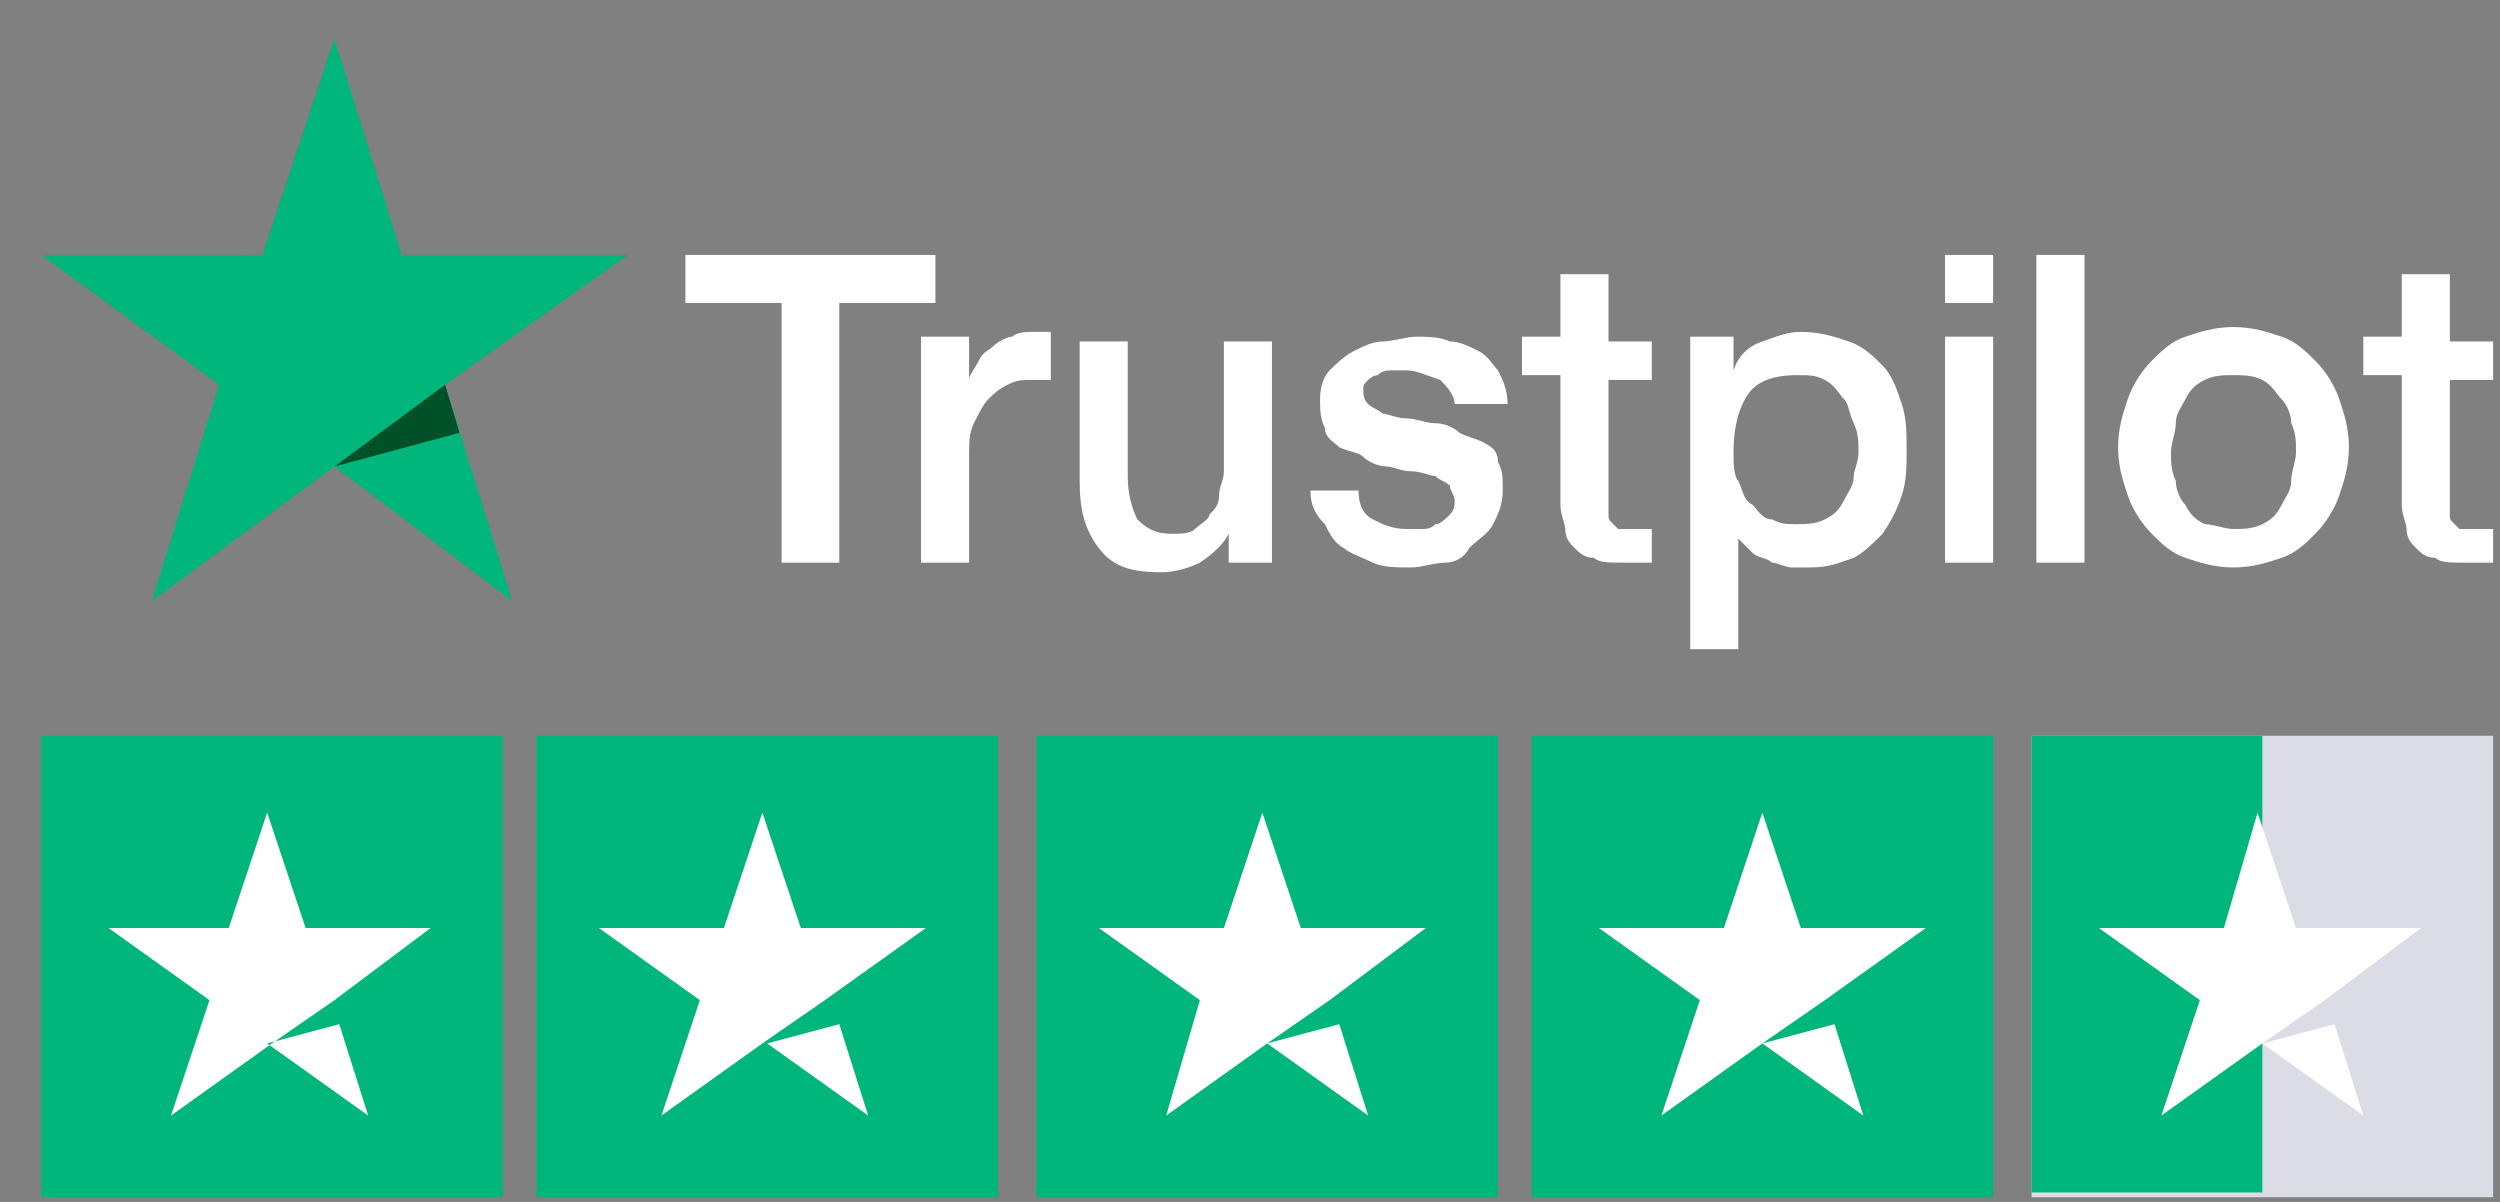 <svg xmlns="http://www.w3.org/2000/svg" width="52" height="25" viewBox="0 0 52 25" fill="none"><rect x="0" y="0" width="52" height="25" fill="#808080" stroke="none"/><path d="M14.257 5.303H19.457V6.303H17.457V11.703H16.257V6.303H14.257V5.303ZM19.157 7.003H20.157V7.903C20.157 7.803 20.257 7.703 20.357 7.503C20.457 7.303 20.557 7.303 20.657 7.203C20.757 7.103 20.957 7.003 21.057 7.003C21.157 6.903 21.357 6.903 21.557 6.903C21.657 6.903 21.757 6.903 21.757 6.903H21.857V7.903C21.757 7.903 21.757 7.903 21.657 7.903C21.557 7.903 21.557 7.903 21.457 7.903C21.257 7.903 21.157 7.903 20.957 8.003C20.757 8.103 20.657 8.203 20.557 8.303C20.457 8.403 20.357 8.603 20.257 8.803C20.157 9.003 20.157 9.203 20.157 9.503V11.703H19.157V7.003ZM26.557 11.703H25.557V11.103C25.457 11.303 25.257 11.503 24.957 11.703C24.757 11.803 24.457 11.903 24.157 11.903C23.557 11.903 23.157 11.803 22.857 11.403C22.557 11.003 22.457 10.603 22.457 10.003V7.103H23.457V9.903C23.457 10.303 23.557 10.603 23.657 10.803C23.857 11.003 24.057 11.103 24.357 11.103C24.557 11.103 24.757 11.103 24.857 11.003C24.957 10.903 25.157 10.803 25.157 10.703C25.257 10.603 25.357 10.503 25.357 10.303C25.357 10.103 25.457 10.003 25.457 9.803V7.103H26.457V11.703H26.557ZM28.257 10.203C28.257 10.503 28.357 10.703 28.557 10.803C28.757 10.903 28.957 11.003 29.257 11.003C29.357 11.003 29.457 11.003 29.557 11.003C29.657 11.003 29.757 11.003 29.857 10.903C29.957 10.903 30.057 10.803 30.157 10.703C30.257 10.603 30.257 10.503 30.257 10.403C30.257 10.303 30.157 10.203 30.157 10.103C30.057 10.003 29.957 10.003 29.857 9.903C29.757 9.903 29.557 9.803 29.357 9.803C29.157 9.803 28.957 9.703 28.857 9.703C28.657 9.703 28.457 9.603 28.357 9.503C28.257 9.403 28.057 9.403 27.857 9.303C27.757 9.203 27.557 9.103 27.557 8.903C27.457 8.703 27.457 8.503 27.457 8.303C27.457 8.003 27.557 7.803 27.657 7.703C27.757 7.603 27.957 7.403 28.157 7.303C28.357 7.203 28.557 7.103 28.757 7.103C28.957 7.103 29.257 7.003 29.457 7.003C29.657 7.003 29.957 7.003 30.157 7.103C30.357 7.103 30.557 7.203 30.757 7.303C30.957 7.403 31.057 7.603 31.157 7.703C31.257 7.903 31.357 8.103 31.357 8.403H30.257C30.257 8.203 30.057 8.003 29.957 7.903C29.657 7.803 29.457 7.703 29.257 7.703C29.157 7.703 29.057 7.703 28.957 7.703C28.857 7.703 28.757 7.703 28.657 7.803C28.557 7.803 28.457 7.903 28.457 7.903C28.357 8.003 28.357 8.003 28.357 8.103C28.357 8.203 28.357 8.303 28.457 8.403C28.557 8.503 28.657 8.503 28.757 8.603C28.857 8.603 29.057 8.703 29.257 8.703C29.457 8.703 29.657 8.803 29.857 8.803C30.057 8.803 30.257 8.903 30.357 9.003C30.557 9.103 30.657 9.103 30.857 9.203C31.057 9.303 31.157 9.403 31.157 9.603C31.257 9.803 31.257 9.903 31.257 10.203C31.257 10.503 31.157 10.703 31.057 10.903C30.957 11.103 30.757 11.203 30.557 11.403C30.457 11.603 30.257 11.703 30.057 11.703C29.857 11.703 29.557 11.803 29.357 11.803C29.057 11.803 28.757 11.803 28.557 11.703C28.357 11.603 28.057 11.503 27.957 11.403C27.757 11.303 27.657 11.103 27.557 10.903C27.357 10.703 27.257 10.503 27.257 10.203H28.257ZM31.657 7.003H32.457V5.703H33.457V7.103H34.357V7.903H33.457V10.403C33.457 10.503 33.457 10.603 33.457 10.703C33.457 10.803 33.457 10.803 33.557 10.903C33.657 11.003 33.657 11.003 33.657 11.003C33.757 11.003 33.857 11.003 33.957 11.003C34.057 11.003 34.057 11.003 34.157 11.003C34.257 11.003 34.257 11.003 34.357 11.003V11.703C34.257 11.703 34.157 11.703 34.057 11.703C33.957 11.703 33.857 11.703 33.757 11.703C33.457 11.703 33.257 11.703 33.157 11.603C32.957 11.603 32.857 11.503 32.757 11.403C32.657 11.303 32.557 11.203 32.557 11.003C32.557 10.903 32.457 10.703 32.457 10.503V7.803H31.657V7.003ZM35.057 7.003H36.057V7.703C36.157 7.403 36.357 7.203 36.657 7.103C36.957 7.003 37.157 6.903 37.457 6.903C37.857 6.903 38.157 7.003 38.457 7.103C38.757 7.203 38.957 7.403 39.157 7.603C39.357 7.803 39.457 8.103 39.557 8.403C39.657 8.703 39.657 9.003 39.657 9.403C39.657 9.703 39.657 10.003 39.557 10.303C39.457 10.603 39.357 10.803 39.157 11.103C38.957 11.303 38.757 11.503 38.557 11.603C38.257 11.703 38.057 11.803 37.657 11.803C37.557 11.803 37.357 11.803 37.257 11.803C37.157 11.803 36.957 11.703 36.857 11.703C36.757 11.603 36.557 11.603 36.457 11.503C36.357 11.403 36.257 11.303 36.157 11.203V13.503H35.157V7.003H35.057ZM38.657 9.403C38.657 9.203 38.657 9.003 38.557 8.803C38.457 8.603 38.457 8.403 38.357 8.303C38.257 8.203 38.157 8.003 37.957 7.903C37.757 7.803 37.657 7.803 37.357 7.803C36.957 7.803 36.557 7.903 36.357 8.203C36.157 8.503 36.057 8.903 36.057 9.403C36.057 9.603 36.057 9.903 36.157 10.003C36.257 10.203 36.257 10.403 36.457 10.503C36.557 10.603 36.657 10.803 36.857 10.803C37.057 10.903 37.157 10.903 37.357 10.903C37.557 10.903 37.757 10.903 37.957 10.803C38.157 10.703 38.257 10.603 38.357 10.403C38.457 10.203 38.557 10.103 38.557 9.903C38.557 9.803 38.657 9.603 38.657 9.403ZM40.457 5.303H41.457V6.303H40.457V5.303ZM40.457 7.003H41.457V11.703H40.457V7.003ZM42.357 5.303H43.357V11.703H42.357V5.303ZM46.457 11.803C46.057 11.803 45.757 11.703 45.457 11.603C45.157 11.503 44.957 11.303 44.757 11.103C44.557 10.903 44.357 10.603 44.257 10.303C44.157 10.003 44.057 9.703 44.057 9.303C44.057 8.903 44.157 8.603 44.257 8.303C44.357 8.003 44.557 7.703 44.757 7.503C44.957 7.303 45.157 7.103 45.457 7.003C45.757 6.903 46.057 6.803 46.457 6.803C46.857 6.803 47.157 6.903 47.457 7.003C47.757 7.103 47.957 7.303 48.157 7.503C48.357 7.703 48.557 8.003 48.657 8.303C48.757 8.603 48.857 8.903 48.857 9.303C48.857 9.703 48.757 10.003 48.657 10.303C48.557 10.603 48.357 10.903 48.157 11.103C47.957 11.303 47.757 11.503 47.457 11.603C47.157 11.703 46.857 11.803 46.457 11.803ZM46.457 11.003C46.657 11.003 46.857 11.003 47.057 10.903C47.257 10.803 47.357 10.703 47.457 10.503C47.557 10.303 47.657 10.203 47.657 10.003C47.657 9.803 47.757 9.603 47.757 9.403C47.757 9.203 47.757 9.003 47.657 8.803C47.657 8.603 47.557 8.403 47.457 8.303C47.357 8.203 47.257 8.003 47.057 7.903C46.857 7.803 46.657 7.803 46.457 7.803C46.257 7.803 46.057 7.803 45.857 7.903C45.657 8.003 45.557 8.103 45.457 8.303C45.357 8.503 45.257 8.603 45.257 8.803C45.257 9.003 45.157 9.203 45.157 9.403C45.157 9.603 45.157 9.803 45.257 10.003C45.257 10.203 45.357 10.403 45.457 10.503C45.557 10.703 45.657 10.803 45.857 10.903C46.057 10.903 46.257 11.003 46.457 11.003ZM49.157 7.003H49.957V5.703H50.957V7.103H51.857V7.903H50.957V10.403C50.957 10.503 50.957 10.603 50.957 10.703C50.957 10.803 50.957 10.803 51.057 10.903C51.157 11.003 51.157 11.003 51.157 11.003C51.257 11.003 51.357 11.003 51.457 11.003C51.557 11.003 51.557 11.003 51.657 11.003C51.757 11.003 51.757 11.003 51.857 11.003V11.703C51.757 11.703 51.657 11.703 51.557 11.703C51.457 11.703 51.357 11.703 51.257 11.703C50.957 11.703 50.757 11.703 50.657 11.603C50.457 11.603 50.357 11.503 50.257 11.403C50.157 11.303 50.057 11.203 50.057 11.003C50.057 10.903 49.957 10.703 49.957 10.503V7.803H49.157V7.003Z" fill="white"></path><path d="M13.057 5.303H8.357L6.957 0.803L5.457 5.303H0.857L4.557 8.003L3.157 12.503L6.957 9.703L10.657 12.503L9.257 8.003L13.057 5.303Z" fill="#00B67A"></path><path d="M9.558 9.003L9.258 8.003L6.958 9.703L9.558 9.003Z" fill="#005128"></path><path d="M10.457 15.303H0.857V24.903H10.457V15.303Z" fill="#00B67A"></path><path d="M20.757 15.303H11.157V24.903H20.757V15.303Z" fill="#00B67A"></path><path d="M31.158 15.303H21.558V24.903H31.158V15.303Z" fill="#00B67A"></path><path d="M41.457 15.303H31.857V24.903H41.457V15.303Z" fill="#00B67A"></path><path d="M51.857 15.303H42.257V24.903H51.857V15.303Z" fill="#DCDCE6"></path><path d="M42.257 15.303H47.057V24.803H42.257V15.303Z" fill="#00B67A"></path><path d="M5.557 21.703L7.057 21.303L7.657 23.203L5.557 21.703ZM8.957 19.303H6.357L5.557 16.903L4.757 19.303H2.257L4.357 20.803L3.557 23.203L5.657 21.703L6.957 20.803L8.957 19.303Z" fill="white"></path><path d="M15.957 21.703L17.457 21.303L18.058 23.203L15.957 21.703ZM19.258 19.303H16.657L15.857 16.903L15.057 19.303H12.457L14.557 20.803L13.758 23.203L15.857 21.703L17.157 20.803L19.258 19.303Z" fill="white"></path><path d="M26.357 21.703L27.857 21.303L28.457 23.203L26.357 21.703ZM29.657 19.303H27.057L26.257 16.903L25.457 19.303H22.857L24.957 20.803L24.257 23.203L26.357 21.703L27.657 20.803L29.657 19.303Z" fill="white"></path><path d="M36.657 21.703L38.157 21.303L38.757 23.203L36.657 21.703ZM40.057 19.303H37.457L36.657 16.903L35.857 19.303H33.257L35.357 20.803L34.557 23.203L36.657 21.703L37.957 20.803L40.057 19.303Z" fill="white"></path><path d="M47.057 21.703L48.557 21.303L49.157 23.203L47.057 21.703ZM50.357 19.303H47.757L46.957 16.903L46.257 19.303H43.657L45.757 20.803L44.957 23.203L47.057 21.703L48.357 20.803L50.357 19.303Z" fill="white"></path></svg>